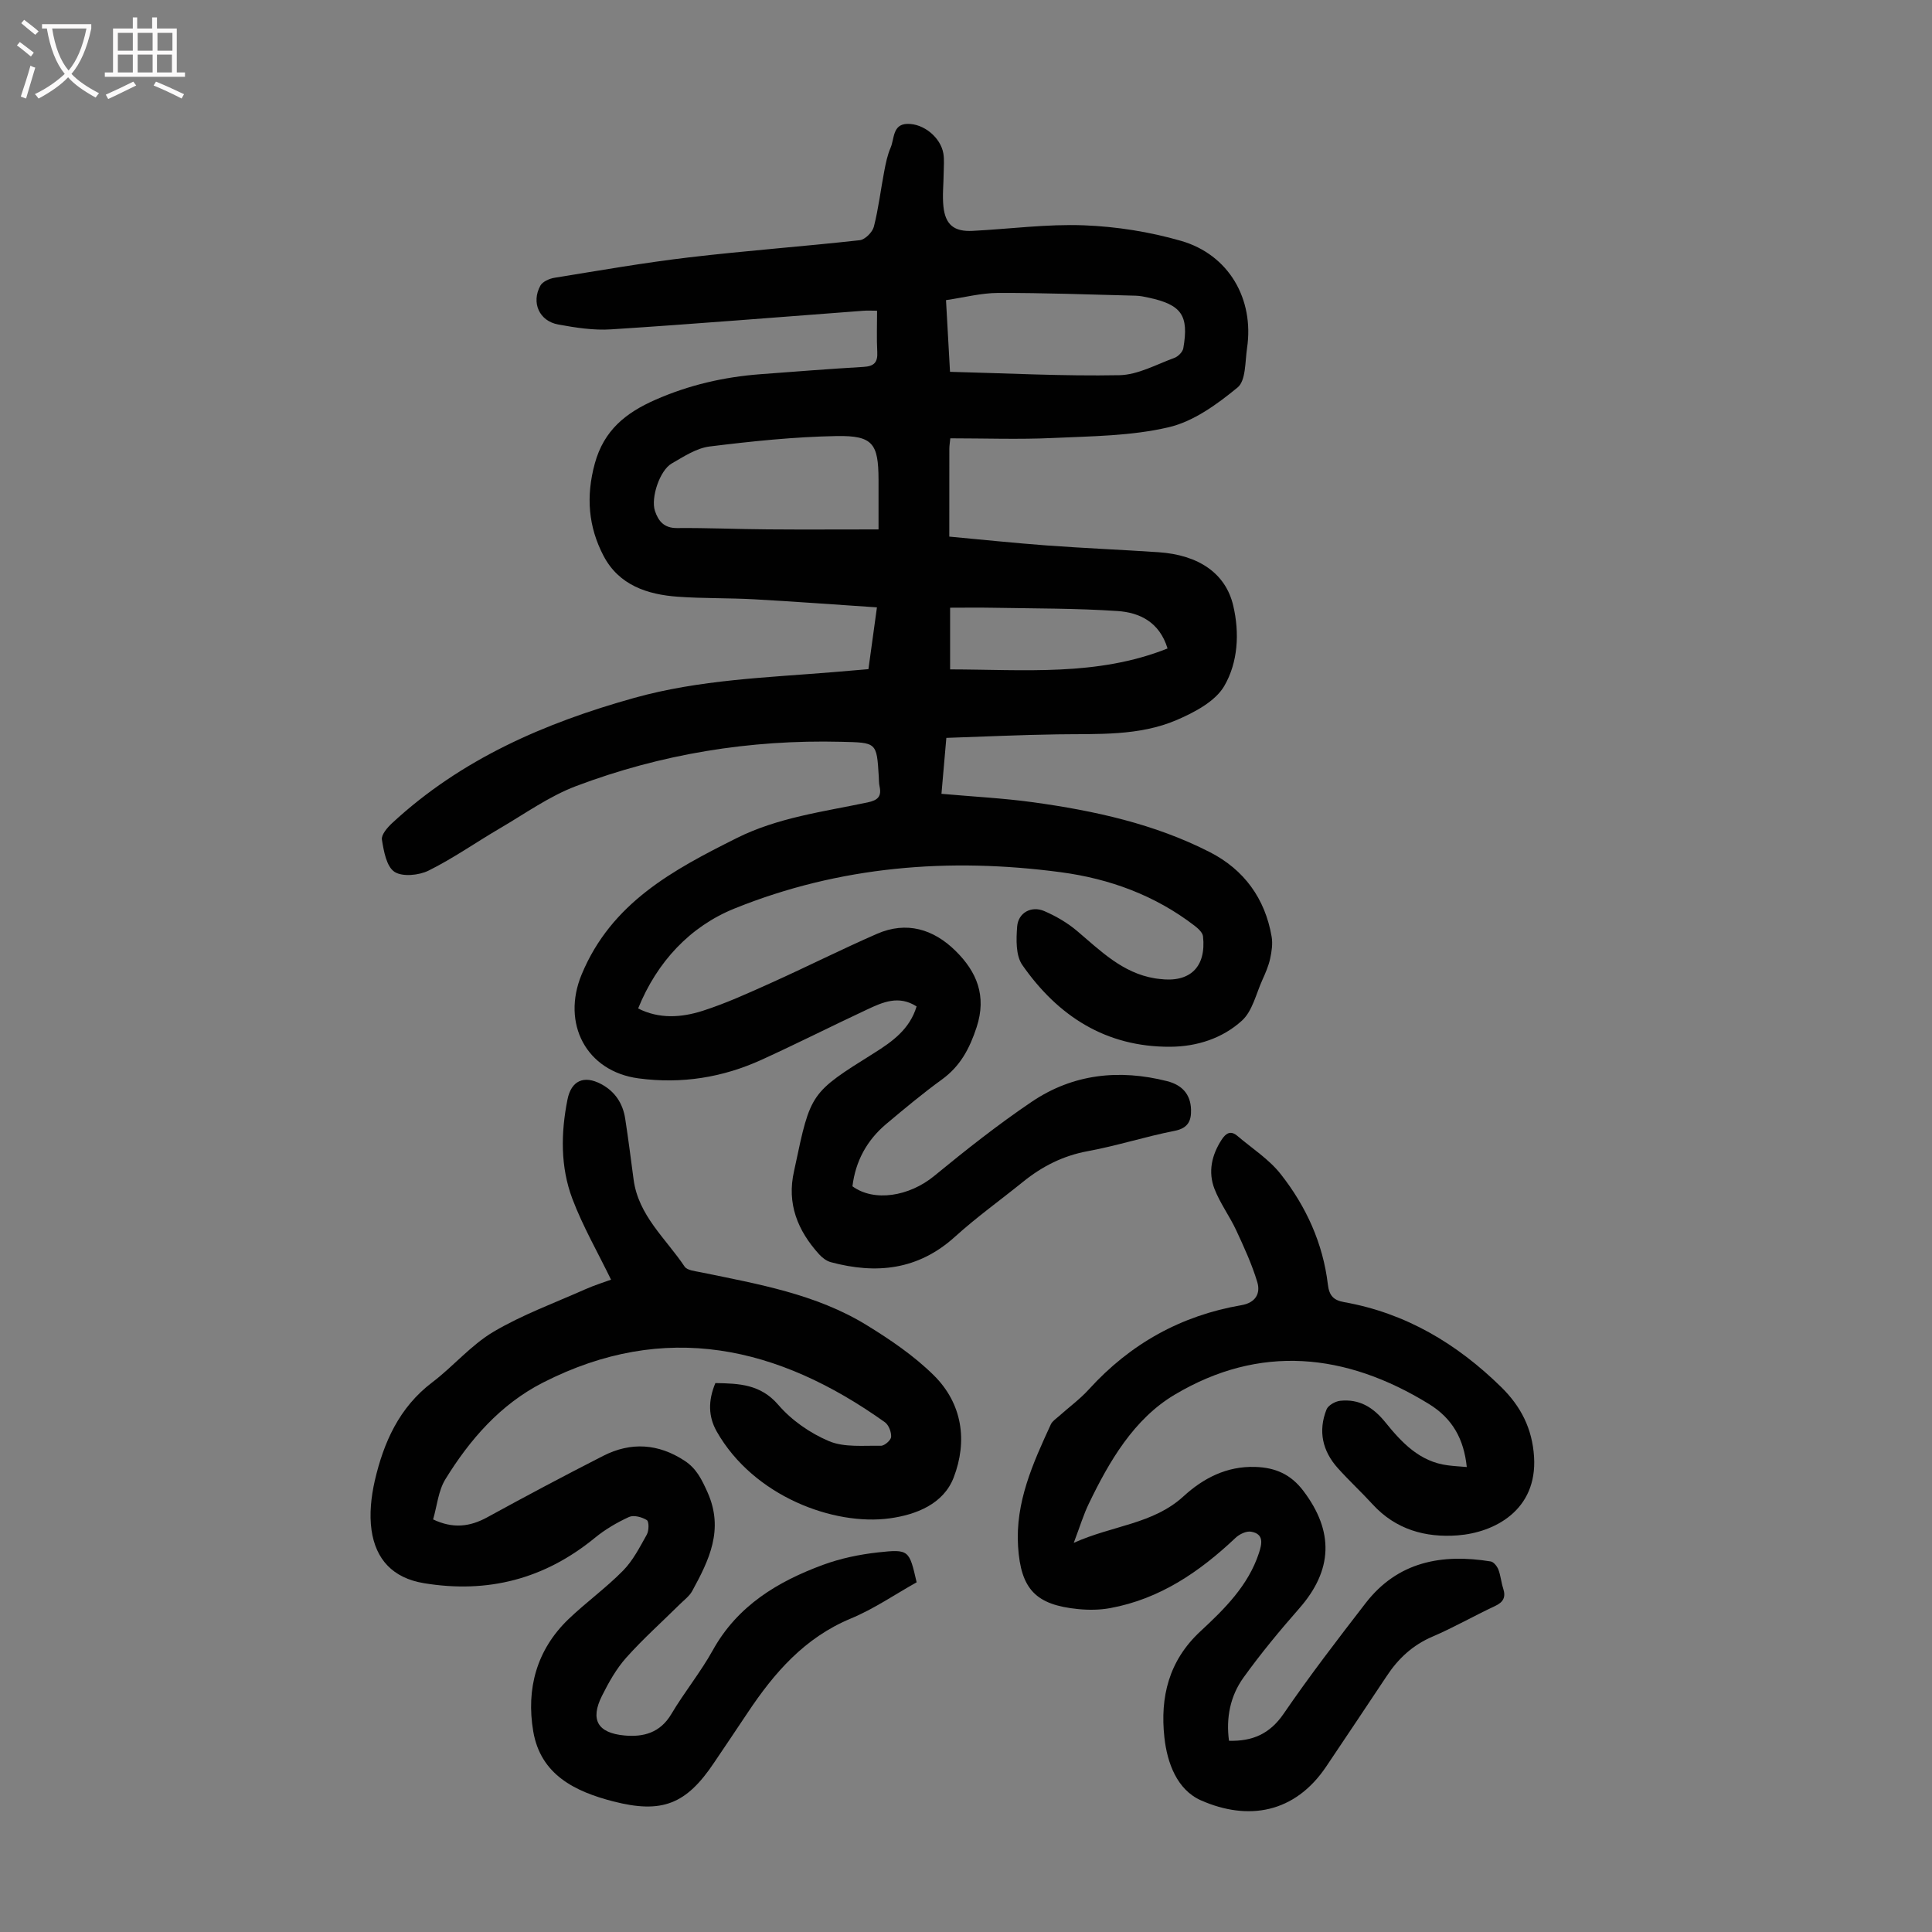 <svg enable-background="new 0 0 400 400" viewBox="0 0 400 400" xmlns="http://www.w3.org/2000/svg"><rect x="0" y="0" width="400" height="400" fill="#808080" stroke="none"/><g fill="#010101"><path d="m196.75 90.75c-.08.87-.2 1.52-.2 2.16-.01 5.91-.01 11.82-.01 18.19 6.45.59 13.31 1.32 20.19 1.83 7.7.57 15.41.88 23.11 1.4 8.38.56 13.92 4.41 15.48 11.03 1.35 5.72.99 11.79-1.85 16.67-1.86 3.19-6.14 5.44-9.8 7.02-7.87 3.39-16.41 2.86-24.8 2.99-7.58.11-15.16.47-22.94.73-.36 4.1-.67 7.74-1.01 11.58 6.57.59 12.81.9 18.98 1.75 12.66 1.75 25.14 4.47 36.61 10.34 7.05 3.61 11.42 9.59 12.77 17.5.25 1.46.01 3.07-.31 4.54-.33 1.51-.97 2.98-1.61 4.4-1.31 2.89-2.06 6.47-4.24 8.44-4.02 3.65-9.29 5.37-14.83 5.4-13.33.08-23.28-6.37-30.64-16.94-1.37-1.97-1.26-5.3-1.06-7.94.22-2.89 2.96-4.36 5.62-3.21 2.41 1.04 4.78 2.42 6.78 4.11 4.87 4.12 9.4 8.7 16.08 9.81.33.06.67.09 1 .13 6.29.82 9.7-2.45 9-8.83-.09-.79-1.02-1.63-1.75-2.19-8.19-6.3-17.62-9.74-27.71-11.08-23.1-3.07-45.75-1.28-67.54 7.52-9.17 3.7-16.04 11.02-19.95 20.69 4.37 2.22 8.97 1.89 13.33.5 4.87-1.56 9.56-3.71 14.23-5.81 7.33-3.3 14.52-6.92 21.89-10.14 6.14-2.68 11.71-.97 16.28 3.54 4.38 4.32 6.47 9.3 4.35 15.79-1.45 4.42-3.37 8.06-7.19 10.83-3.98 2.89-7.77 6.05-11.54 9.22-4 3.37-6.35 7.7-6.98 12.89 4.51 3.3 11.78 2.08 16.9-2.12 6.55-5.38 13.23-10.66 20.25-15.4 8.52-5.75 18.06-6.77 27.99-4.25 3.05.77 4.87 2.67 4.96 5.89.07 2.32-.61 3.85-3.4 4.4-6.03 1.18-11.91 3.09-17.95 4.2-5.13.94-9.46 3.14-13.43 6.35-4.7 3.8-9.63 7.33-14.1 11.38-7.61 6.89-16.27 7.79-25.69 5.26-.9-.24-1.79-.92-2.43-1.63-4.45-4.91-6.73-10.5-5.19-17.23.08-.33.14-.66.21-.98 3.22-15.23 3.21-15.23 16.35-23.45 3.81-2.39 7.4-4.96 8.81-9.66-3.7-2.38-7.03-.87-10.25.64-7.29 3.41-14.47 7.04-21.79 10.38-8.1 3.7-16.57 5.06-25.5 3.88-10.9-1.44-16-11.41-11.81-21.51 6.17-14.87 18.95-21.66 32.12-28.25 8.52-4.26 17.92-5.45 27.09-7.38 2.14-.45 2.93-1.25 2.47-3.34-.14-.65-.12-1.34-.16-2.01-.43-7.17-.44-7.02-7.8-7.2-18.9-.47-37.26 2.52-54.89 9.18-5.57 2.11-10.58 5.72-15.79 8.76-4.92 2.88-9.62 6.19-14.71 8.72-2.01 1-5.44 1.34-7.08.26-1.66-1.1-2.22-4.29-2.6-6.67-.16-1.01 1.14-2.51 2.12-3.42 14.31-13.26 31.58-20.74 50.13-25.92 13.51-3.77 27.37-4.2 41.17-5.33 2.33-.19 4.66-.39 7.31-.62.57-4.16 1.13-8.2 1.76-12.79-8.73-.58-17.06-1.21-25.4-1.67-5.25-.29-10.52-.16-15.76-.53-6.39-.45-12.27-2.4-15.45-8.48-3.15-6.02-3.66-12.31-1.8-19.11 1.9-6.92 6.44-10.5 12.52-13.18 6.95-3.06 14.18-4.73 21.71-5.3 7.14-.54 14.28-1.1 21.42-1.52 2.15-.13 2.95-.92 2.83-3.08-.15-2.77-.04-5.56-.04-8.55-1.16 0-2.01-.06-2.85.01-17.4 1.3-34.8 2.73-52.21 3.85-3.63.24-7.37-.35-10.97-1.01-3.92-.72-5.6-4.52-3.69-8.03.46-.84 1.87-1.47 2.93-1.64 9.27-1.5 18.52-3.12 27.84-4.22 11.76-1.39 23.59-2.25 35.37-3.56 1.09-.12 2.61-1.65 2.91-2.78.97-3.78 1.42-7.69 2.16-11.53.31-1.64.65-3.32 1.31-4.84.8-1.85.39-4.84 3.43-4.93 3.45-.1 6.93 2.85 7.49 6.11.22 1.3.08 2.67.07 4-.02 2.35-.3 4.72-.05 7.03.41 3.76 2.22 5.2 6.02 5.01 7.7-.39 15.42-1.45 23.1-1.15 6.74.26 13.6 1.35 20.08 3.22 9.88 2.85 15.16 12.04 13.66 22.19-.42 2.83-.23 6.75-1.97 8.17-4.22 3.47-9.11 7.03-14.27 8.23-7.73 1.81-15.92 1.85-23.93 2.22-7.04.33-14.07.07-21.27.07zm-14.86 18.86c0-3.5.01-6.93 0-10.35-.03-7.42-1.18-9.11-8.69-8.98-8.77.16-17.56 1.08-26.28 2.16-2.73.34-5.36 2.09-7.85 3.52-2.47 1.42-4.37 7.1-3.47 9.82.71 2.13 1.9 3.57 4.58 3.55 6.25-.06 12.5.23 18.74.27 7.45.06 14.89.01 22.97.01zm14.8-32.63c11.86.3 23.46.92 35.05.7 3.83-.07 7.64-2.21 11.4-3.58.77-.28 1.71-1.22 1.85-1.99 1.19-6.83-.36-9.02-7.2-10.49-.87-.19-1.76-.38-2.65-.4-9.5-.24-19.01-.6-28.51-.57-3.5.01-7.01.94-10.77 1.49.27 4.87.52 9.31.83 14.84zm.02 61.61c15.36.03 30.46 1.47 45.02-4.33-1.67-5.47-5.77-7.44-10.33-7.75-8.58-.58-17.2-.52-25.8-.68-2.96-.06-5.92-.01-8.89-.01z"/><path d="m148.11 286.35c4.92.09 9.34.22 13.03 4.51 2.75 3.2 6.61 5.88 10.51 7.52 3.17 1.33 7.12.88 10.74.95.74.01 2.07-1.15 2.11-1.84.06-1-.5-2.47-1.3-3.04-22.09-15.74-45.49-21.12-70.82-8.18-8.75 4.47-15.1 11.75-20.18 20.01-1.45 2.37-1.71 5.47-2.53 8.3 4.12 1.95 7.61 1.53 11.21-.44 7.94-4.35 15.94-8.61 24.01-12.72 5.73-2.92 11.41-2.56 16.86 1.02 2.44 1.6 3.53 3.84 4.73 6.51 3.46 7.72.33 14.05-3.17 20.46-.57 1.04-1.63 1.82-2.5 2.68-3.74 3.7-7.68 7.22-11.17 11.13-2.05 2.3-3.62 5.11-5.01 7.89-2.47 4.93-.92 7.68 4.64 8.2 3.95.37 7.42-.55 9.72-4.43 2.68-4.52 6.05-8.64 8.59-13.22 5.11-9.21 13.4-14.2 22.8-17.67 3.63-1.34 7.53-2.15 11.38-2.58 6.46-.71 6.48-.5 8.02 6.19-4.47 2.5-8.84 5.51-13.63 7.5-9.58 3.98-15.88 11.26-21.39 19.55-2.29 3.45-4.62 6.87-6.93 10.31-5.76 8.61-10.78 10.59-20.86 8-7.93-2.04-15.05-5.52-16.57-14.51-1.48-8.77.68-16.87 7.31-23.23 3.63-3.48 7.76-6.45 11.28-10.03 2.06-2.09 3.47-4.87 4.93-7.48.45-.8.47-2.69 0-2.99-1-.63-2.71-1.09-3.68-.65-2.49 1.14-4.94 2.57-7.06 4.31-10.41 8.53-22.15 11.59-35.42 9.4-6.44-1.07-9.97-4.93-10.84-10.99-.47-3.31-.08-6.9.67-10.2 1.84-7.96 5.05-15.19 11.89-20.38 4.36-3.3 8-7.69 12.64-10.45 5.99-3.55 12.65-5.98 19.06-8.83 1.93-.86 3.96-1.48 5.33-1.99-2.73-5.62-5.84-11.01-8.01-16.75-2.49-6.61-2.39-13.62-1.01-20.54.78-3.93 3.41-5.09 6.96-3.21 2.88 1.53 4.5 4 4.99 7.16.65 4.19 1.18 8.41 1.74 12.61.99 7.47 6.68 12.22 10.55 18.01.53.8 2.19.95 3.36 1.19 11.83 2.44 23.82 4.49 34.32 10.93 4.92 3.02 9.82 6.35 13.9 10.38 5.96 5.88 7.04 13.64 4.14 21.18-2.1 5.47-7.74 7.71-13.26 8.46-11.51 1.57-28.16-4.52-35.81-18-1.74-3.09-1.8-6.35-.27-10.01z"/><path d="m303.68 303.73c-.6-5.76-2.92-10.03-7.85-13.06-17.24-10.59-35.01-12.4-52.62-1.92-8.44 5.02-13.55 13.77-17.81 22.63-1.09 2.26-1.82 4.7-3.09 8.05 8.12-3.65 16.43-3.86 22.73-9.64 4.07-3.73 8.93-6.27 14.84-6.08 4.18.13 7.38 1.53 9.99 4.99 6.34 8.39 6.08 16.38-.87 24.3-4.05 4.61-7.98 9.36-11.56 14.34-2.74 3.81-3.63 8.34-2.99 13.07 4.85.13 8.45-1.42 11.3-5.58 5.37-7.84 11.17-15.39 16.98-22.91 6.65-8.61 15.78-10.28 25.9-8.64.62.1 1.32.99 1.59 1.67.48 1.24.58 2.62.99 3.89.59 1.81.08 2.86-1.69 3.68-4.35 2.03-8.54 4.44-12.95 6.33-4.09 1.75-7.07 4.53-9.46 8.15-4.13 6.25-8.33 12.46-12.49 18.68-6.56 9.81-16.28 11.32-25.94 7.08-4.99-2.19-7.04-7.77-7.61-13.09-.9-8.32.91-15.84 7.45-21.91 4.98-4.62 9.91-9.46 12.13-16.22.63-1.92 1.08-3.96-1.63-4.42-.99-.17-2.42.52-3.22 1.28-7.44 7.03-15.66 12.65-25.94 14.54-2.17.4-4.47.42-6.67.2-8.73-.87-11.84-4.09-12.41-12.95-.59-9.16 3.08-17.26 6.79-25.3.31-.66 1.06-1.14 1.64-1.66 2.09-1.87 4.38-3.54 6.25-5.6 8.56-9.41 19.05-15.26 31.58-17.41 2.89-.5 3.98-2.4 3.27-4.77-1.11-3.69-2.74-7.23-4.37-10.74-1.36-2.92-3.33-5.57-4.49-8.55-1.37-3.53-.59-7.02 1.49-10.22.9-1.37 1.88-1.93 3.25-.76 3.04 2.59 6.55 4.83 8.97 7.91 5.25 6.67 8.75 14.32 9.76 22.85.28 2.35 1.2 3.26 3.36 3.65 12.77 2.27 23.36 8.6 32.52 17.58 4.08 4 6.44 8.6 6.81 14.45.69 11.09-8.24 15.68-15.79 16.26-6.69.51-12.85-1.2-17.63-6.42-2.34-2.56-4.9-4.92-7.21-7.5-3.18-3.54-4.11-7.68-2.34-12.14.34-.86 1.8-1.69 2.82-1.8 3.95-.42 6.82 1.31 9.37 4.46 3.36 4.16 7.1 8.17 12.93 8.9 1.29.17 2.62.24 3.92.35z"/></g><path d="m6.4 11.7c-1-.8-1.9-1.6-2.9-2.3l.6-.7c.9.7 1.9 1.4 2.9 2.2zm-2.1 8.3c.7-2.1 1.4-4.2 2-6.4.2.1.6.3 1 .4-.7 2.3-1.3 4.4-1.9 6.4zm3-12.8c-1.1-.9-2.1-1.7-2.9-2.4l.6-.7c1 .8 2 1.5 3 2.4zm1.4-1.3v-.9h10.2v.9c-.9 4.2-2.3 7.3-4.1 9.4 1.3 1.4 3.2 2.7 5.7 4-.2.2-.4.5-.7.9-2.5-1.4-4.4-2.7-5.7-4.2-1.4 1.5-3.5 3-6.1 4.4 0 0 0 0-.1-.1-.3-.4-.5-.7-.7-.8 2.7-1.3 4.7-2.8 6.2-4.2-1.8-2.2-3-5.3-3.7-9.4zm9.2 0h-7.1c.6 3.8 1.7 6.7 3.4 8.7 1.7-2 2.9-4.8 3.7-8.7z" fill="#fbfafa"/><path d="m31.6 3.6h.9v2.3h4.1v9.1h1.7v.9h-16.6v-.9h1.7v-9.1h4.1v-2.3h.9v2.3h3.1v-2.3zm-4 13.3.6.8c-1.9.9-3.8 1.9-5.8 2.8-.2-.3-.3-.6-.5-.9 2-.9 3.9-1.8 5.7-2.7zm-3.2-10.1v3.7h3.1v-3.7zm0 4.5v3.7h3.1v-3.7zm4.1-4.5v3.7h3.1v-3.7zm0 4.5v3.7h3.1v-3.7zm9.1 9.1c-2.1-1.1-4.1-2-5.8-2.7l.5-.8c2.2.9 4.1 1.8 5.8 2.6zm-1.9-13.6h-3.1v3.7h3.1zm-3.2 4.5v3.7h3.1v-3.7z" fill="#fbfafa"/></svg>